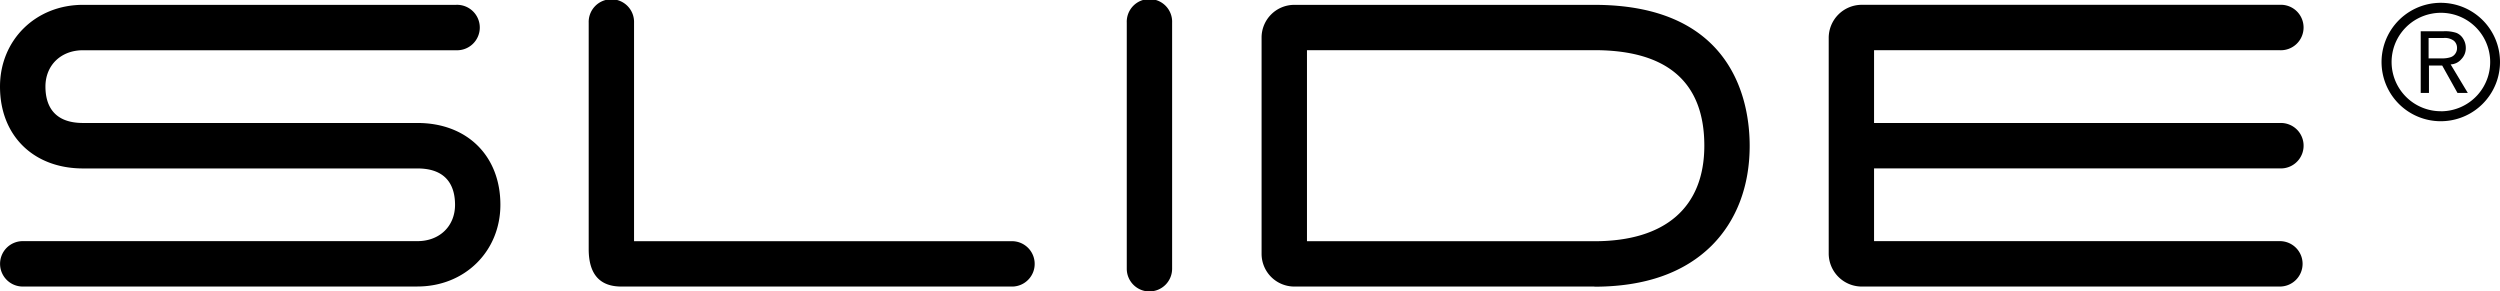 <svg class="MuiSvgIcon-root MuiSvgIcon-fontSizeMedium css-l-124aik8" focusable="false" aria-hidden="true" viewBox="0 0 223 26" fill="none" xmlns="http://www.w3.org/2000/svg" preserveAspectRatio="xMidYMid meet"><g clip-path="url(#logo_svg__a)" fill="currentColor"><path fill-rule="evenodd" clip-rule="evenodd" d="M218.597 5.745a1.323 1.323 0 0 0 .959-.472 1.398 1.398 0 0 0 .393-.986 1.528 1.528 0 0 0-.232-.829 1.266 1.266 0 0 0-.609-.526 3.256 3.256 0 0 0-1.112-.146h-2.068v5.501h.735V5.843h1.179l1.364 2.444h.92l-1.529-2.542Zm-1.966-.538v-1.82h1.361c.319-.026.637.063.896.252a.824.824 0 0 1 .279.644.826.826 0 0 1-.145.491.81.81 0 0 1-.433.33c-.254.079-.52.113-.786.103h-1.172Z"/><path fill-rule="evenodd" clip-rule="evenodd" d="M217.721.252a5.283 5.283 0 0 0-5.186 6.309 5.275 5.275 0 0 0 4.15 4.151 5.285 5.285 0 0 0 5.915-7.2 5.28 5.28 0 0 0-4.879-3.26Zm0 9.67a4.391 4.391 0 0 1-4.306-5.247 4.385 4.385 0 0 1 3.452-3.447 4.392 4.392 0 1 1 .866 8.698"/><path d="M102.532 26a2.032 2.032 0 0 1-1.871-1.255 2.008 2.008 0 0 1-.153-.776V2.028a2.027 2.027 0 0 1 .56-1.488 2.027 2.027 0 0 1 2.925 0 2.02 2.02 0 0 1 .56 1.488v21.94a2.025 2.025 0 0 1-2.025 2.028M142.221 25.56H115.45a2.921 2.921 0 0 1-2.917-2.915V3.348A2.918 2.918 0 0 1 115.45.433h26.771c12.498 0 13.85 8.785 13.85 12.573 0 3.611-1.179 6.68-3.377 8.888-2.449 2.44-5.971 3.678-10.469 3.678l-.004-.012Zm-25.639-4.043h25.643c6.322 0 9.801-3.025 9.801-8.522 0-5.655-3.298-8.52-9.801-8.52h-25.643v17.042ZM90.2 25.56H55.429c-1.608 0-2.917-.758-2.917-3.34V2.036a2.024 2.024 0 1 1 4.045 0v19.48H90.18a2.025 2.025 0 0 1 1.951 2.818 2.025 2.025 0 0 1-1.95 1.226M203.365 15.022a2.029 2.029 0 0 0 1.954-2.822 2.018 2.018 0 0 0-1.151-1.101 2.029 2.029 0 0 0-.803-.128h-36.199V4.48h36.199a2.029 2.029 0 0 0 1.491-3.49 2.022 2.022 0 0 0-1.491-.561h-37.327a2.952 2.952 0 0 0-2.917 2.978v19.175a2.951 2.951 0 0 0 2.917 2.978h37.327a2.028 2.028 0 0 0 2.026-2.025 2.025 2.025 0 0 0-2.026-2.026h-36.199v-6.487h36.199ZM37.24 25.56H2.028a2.027 2.027 0 0 1-1.432-3.457c.38-.38.895-.594 1.432-.594H37.24c1.966 0 3.35-1.332 3.35-3.241 0-1.482-.582-3.242-3.35-3.242H7.402C2.976 15.022 0 12.09 0 7.726 0 3.567 3.184.432 7.402.432H40.68a2.027 2.027 0 1 1 0 4.05H7.402c-1.965 0-3.349 1.337-3.349 3.242 0 1.482.582 3.246 3.35 3.246H37.24c4.423 0 7.395 2.931 7.395 7.293 0 4.157-3.18 7.292-7.395 7.292"/></g><defs><clipPath id="logo_svg__a"><path fill="currentColor" d="M0 0h223v26H0z"/></clipPath></defs></svg>